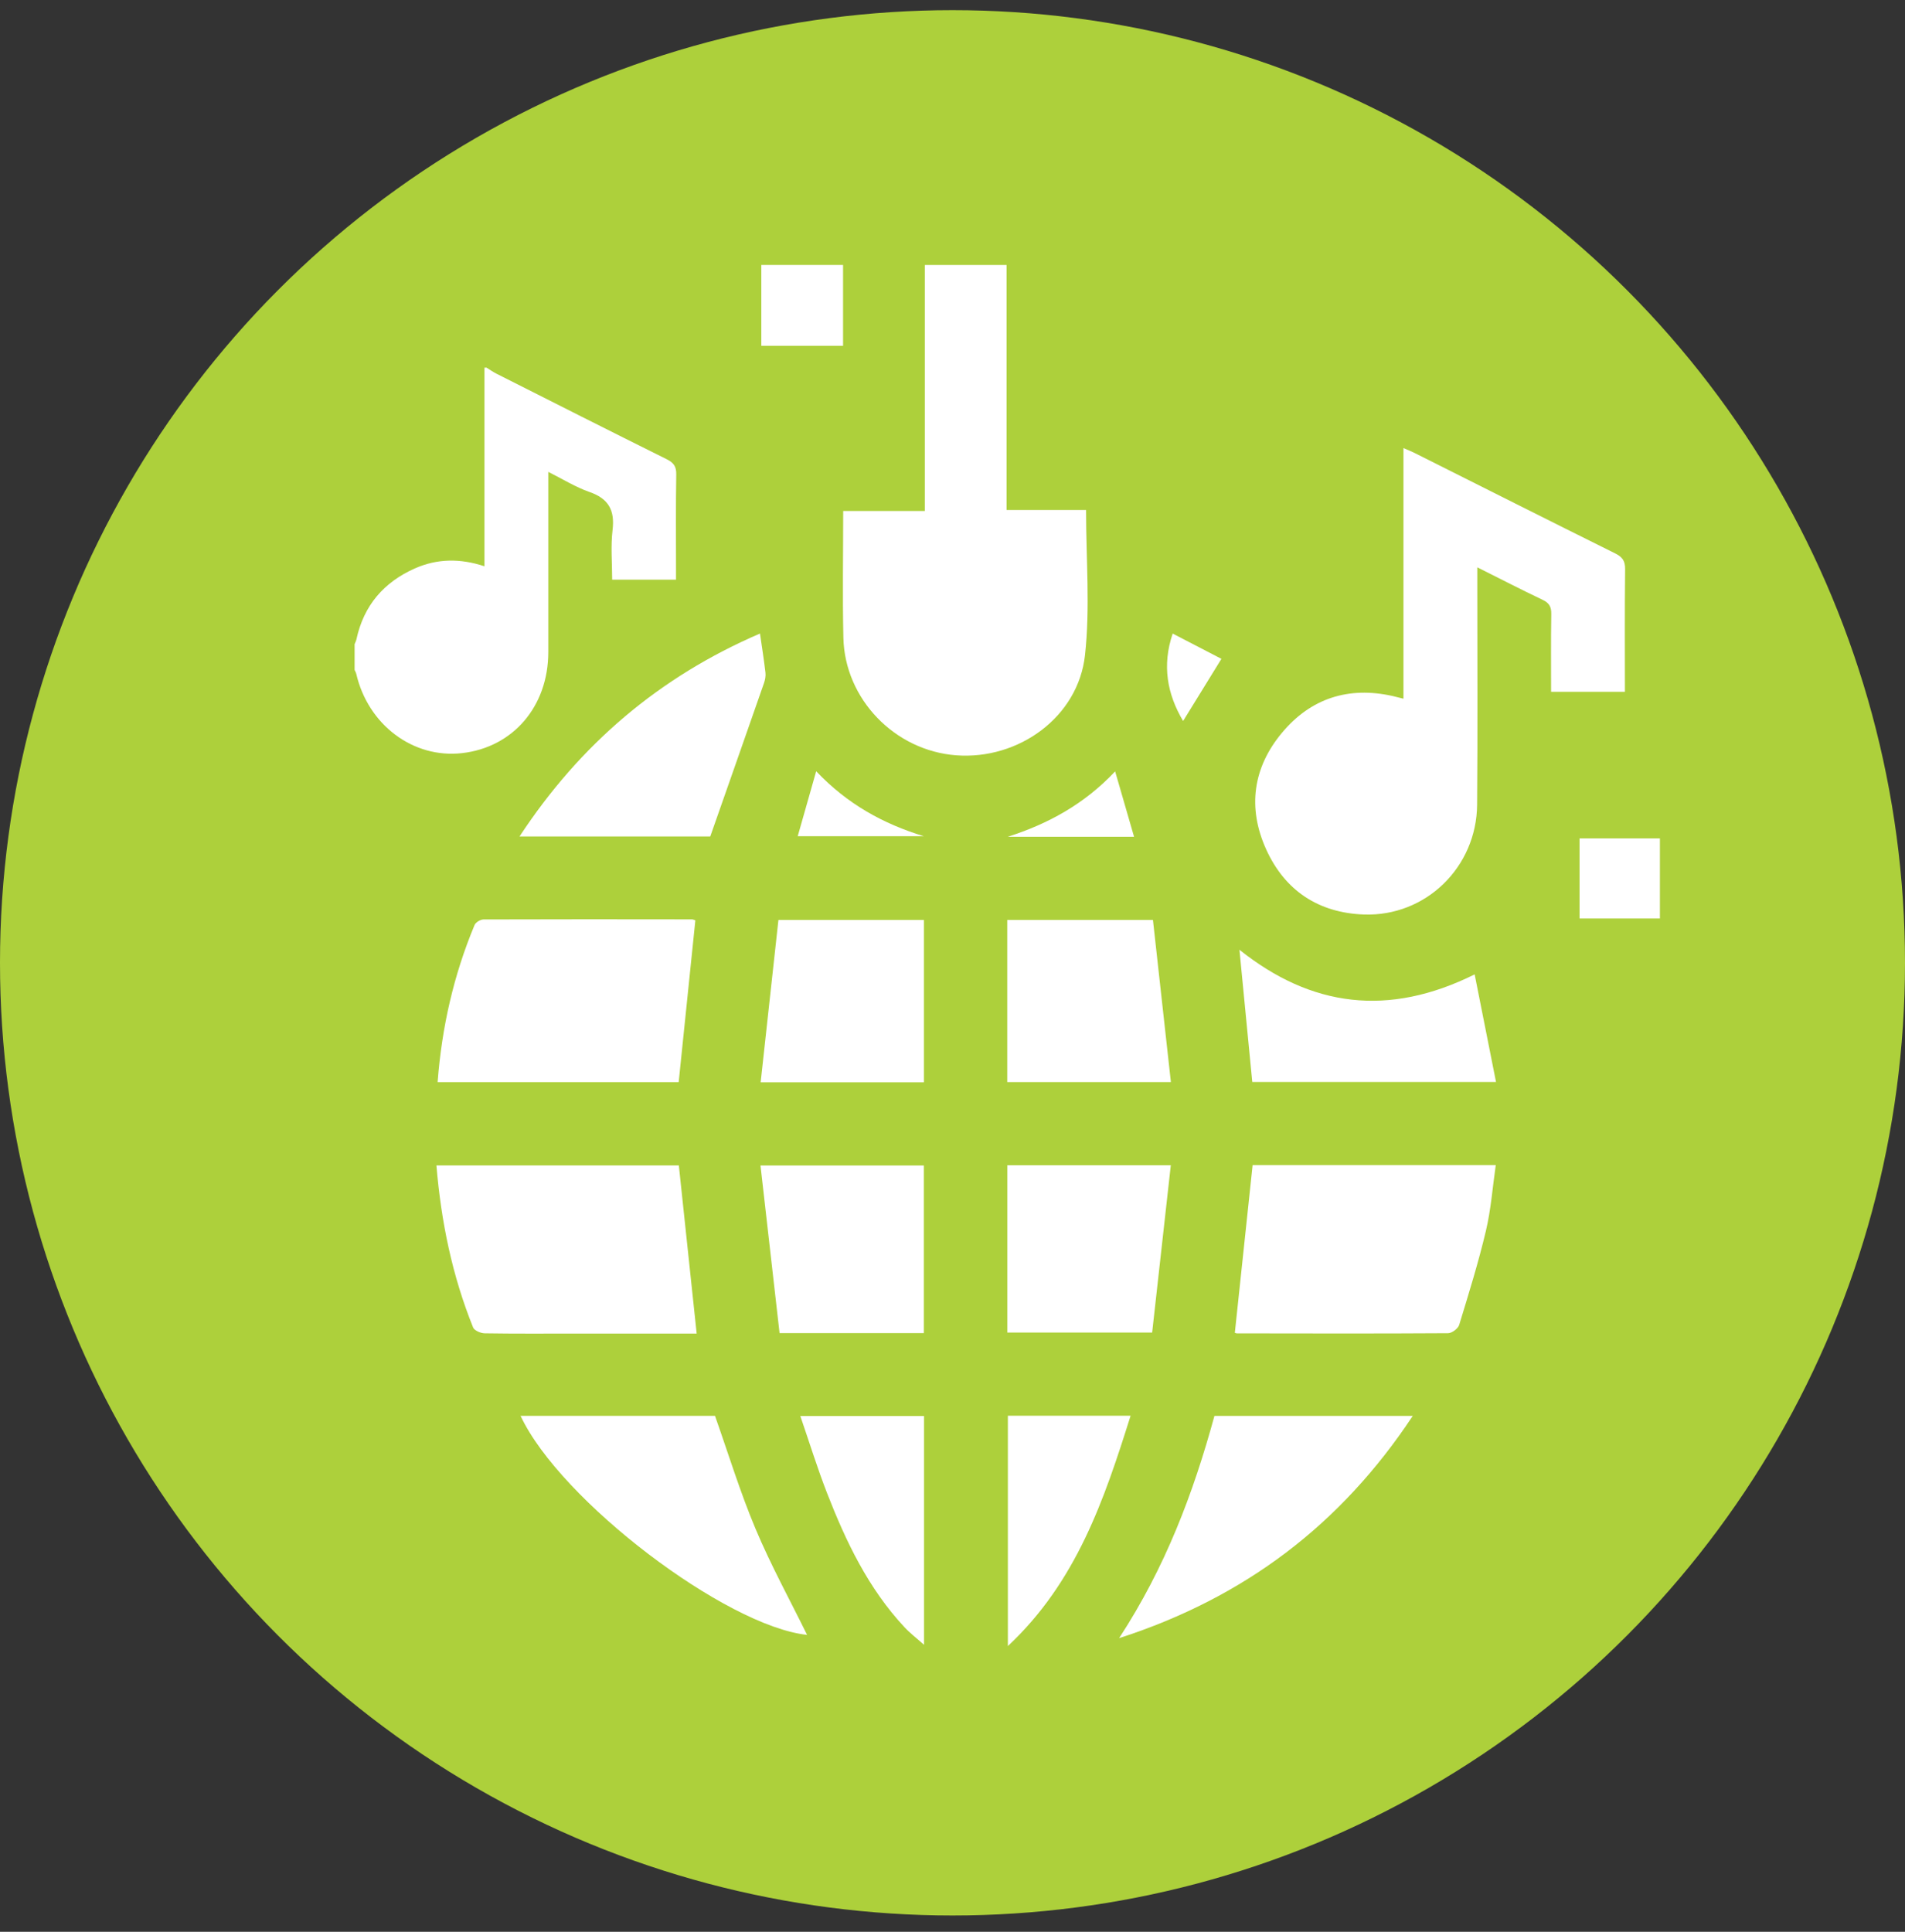 <svg xmlns="http://www.w3.org/2000/svg" width="72" height="73" viewBox="0 0 72 73" fill="none"><rect x="0" y="0" width="72" height="73" fill="#333333" stroke="none"/><circle cx="36" cy="36.384" r="36" fill="#ADD03B"></circle><path d="M18.39 13.894C18.514 13.97 18.632 14.055 18.761 14.12C20.903 15.201 23.044 16.284 25.193 17.351C25.454 17.481 25.564 17.619 25.559 17.925C25.539 19.112 25.55 20.3 25.55 21.487C25.55 21.619 25.55 21.75 25.55 21.905H23.137C23.137 21.283 23.078 20.647 23.152 20.028C23.243 19.271 22.993 18.838 22.273 18.589C21.752 18.407 21.271 18.105 20.723 17.832V18.332C20.723 20.437 20.725 22.542 20.723 24.647C20.72 26.692 19.393 28.241 17.463 28.46C15.614 28.67 13.912 27.393 13.465 25.463C13.454 25.412 13.423 25.365 13.402 25.316C13.402 24.992 13.402 24.668 13.402 24.344C13.426 24.282 13.458 24.222 13.472 24.157C13.748 22.877 14.509 21.997 15.687 21.477C16.529 21.106 17.398 21.097 18.31 21.399V13.894C18.337 13.894 18.364 13.894 18.391 13.894H18.39Z" fill="white"></path><path d="M38.045 10.012V19.273H41.048C41.048 21.14 41.205 22.968 41.008 24.756C40.752 27.093 38.502 28.72 36.14 28.542C33.82 28.368 31.928 26.42 31.876 24.099C31.84 22.522 31.869 20.943 31.869 19.309H34.955V10.012H38.045Z" fill="white"></path><path d="M31.864 10.012V13.067H28.774V10.012H31.864Z" fill="white"></path><path d="M53.044 26.403V16.933C53.205 17.003 53.331 17.05 53.45 17.11C55.981 18.379 58.509 19.654 61.045 20.912C61.321 21.049 61.425 21.196 61.422 21.509C61.404 23.044 61.414 24.58 61.414 26.143H58.624C58.624 25.151 58.615 24.176 58.631 23.201C58.635 22.932 58.554 22.786 58.308 22.669C57.503 22.286 56.71 21.876 55.835 21.439C55.835 21.686 55.835 21.85 55.835 22.013C55.835 24.811 55.852 27.609 55.828 30.406C55.809 32.77 53.887 34.642 51.546 34.558C49.837 34.496 48.561 33.659 47.853 32.092C47.143 30.523 47.355 29.002 48.456 27.687C49.541 26.389 50.963 25.93 52.628 26.3C52.748 26.327 52.866 26.359 53.044 26.403H53.044Z" fill="white"></path><path d="M26.331 50.394C24.804 50.394 23.261 50.394 21.718 50.394C20.585 50.394 19.452 50.402 18.32 50.384C18.168 50.382 17.929 50.281 17.882 50.165C17.093 48.211 16.673 46.173 16.495 44.041H25.657C25.881 46.143 26.102 48.237 26.331 50.394Z" fill="white"></path><path d="M46.671 50.365C46.897 48.237 47.118 46.143 47.343 44.027H56.533C56.411 44.875 56.351 45.71 56.16 46.513C55.877 47.711 55.51 48.89 55.15 50.067C55.107 50.206 54.877 50.379 54.732 50.38C52.072 50.397 49.412 50.39 46.751 50.386C46.718 50.386 46.686 50.369 46.67 50.365L46.671 50.365Z" fill="white"></path><path d="M26.281 34.78C26.071 36.816 25.862 38.842 25.651 40.893H16.54C16.697 38.822 17.146 36.848 17.936 34.956C17.978 34.854 18.158 34.746 18.273 34.745C20.899 34.735 23.525 34.739 26.152 34.742C26.2 34.742 26.248 34.77 26.281 34.78Z" fill="white"></path><path d="M42.297 61.904C44.042 59.233 45.1 56.431 45.9 53.505H53.396C50.68 57.604 47.058 60.366 42.297 61.904Z" fill="white"></path><path d="M19.674 53.502H27.023C27.534 54.946 27.973 56.388 28.555 57.77C29.136 59.152 29.862 60.474 30.503 61.78C27.443 61.454 21.182 56.718 19.674 53.502Z" fill="white"></path><path d="M34.917 50.377H29.464C29.226 48.286 28.987 46.188 28.743 44.043H34.917V50.377Z" fill="white"></path><path d="M38.071 50.355V44.033H44.251C44.014 46.157 43.782 48.241 43.546 50.355H38.07H38.071Z" fill="white"></path><path d="M28.724 23.941C28.801 24.473 28.876 24.946 28.931 25.421C28.946 25.548 28.918 25.691 28.875 25.814C28.211 27.72 27.54 29.625 26.845 31.608H19.636C21.928 28.12 24.926 25.574 28.724 23.941Z" fill="white"></path><path d="M34.92 40.899H28.749C28.974 38.839 29.196 36.81 29.421 34.763H34.92V40.899Z" fill="white"></path><path d="M38.069 40.89V34.763H43.576C43.8 36.791 44.025 38.821 44.254 40.89H38.069Z" fill="white"></path><path d="M55.735 36.821C56.01 38.207 56.272 39.522 56.542 40.886H47.33C47.17 39.242 47.011 37.596 46.845 35.89C49.557 38.055 52.473 38.441 55.735 36.821Z" fill="white"></path><path d="M30.248 53.509H34.924V62.155C34.646 61.907 34.398 61.718 34.188 61.493C32.816 60.026 31.97 58.25 31.253 56.407C30.889 55.471 30.592 54.509 30.248 53.509Z" fill="white"></path><path d="M38.093 53.499H42.731C41.73 56.679 40.688 59.773 38.093 62.203V53.499Z" fill="white"></path><path d="M59.7 34.709V31.682H62.737V34.709H59.7Z" fill="white"></path><path d="M30.847 29.144C32.023 30.384 33.377 31.13 34.916 31.6H30.15C30.375 30.806 30.598 30.024 30.848 29.144H30.847Z" fill="white"></path><path d="M42.862 31.62H38.091C39.618 31.13 40.982 30.387 42.147 29.15C42.393 30.002 42.618 30.78 42.862 31.62Z" fill="white"></path><path d="M44.716 27.246C44.113 26.229 43.914 25.147 44.322 23.942C44.929 24.256 45.557 24.582 46.164 24.897C45.664 25.708 45.194 26.472 44.716 27.246Z" fill="white"></path></svg>